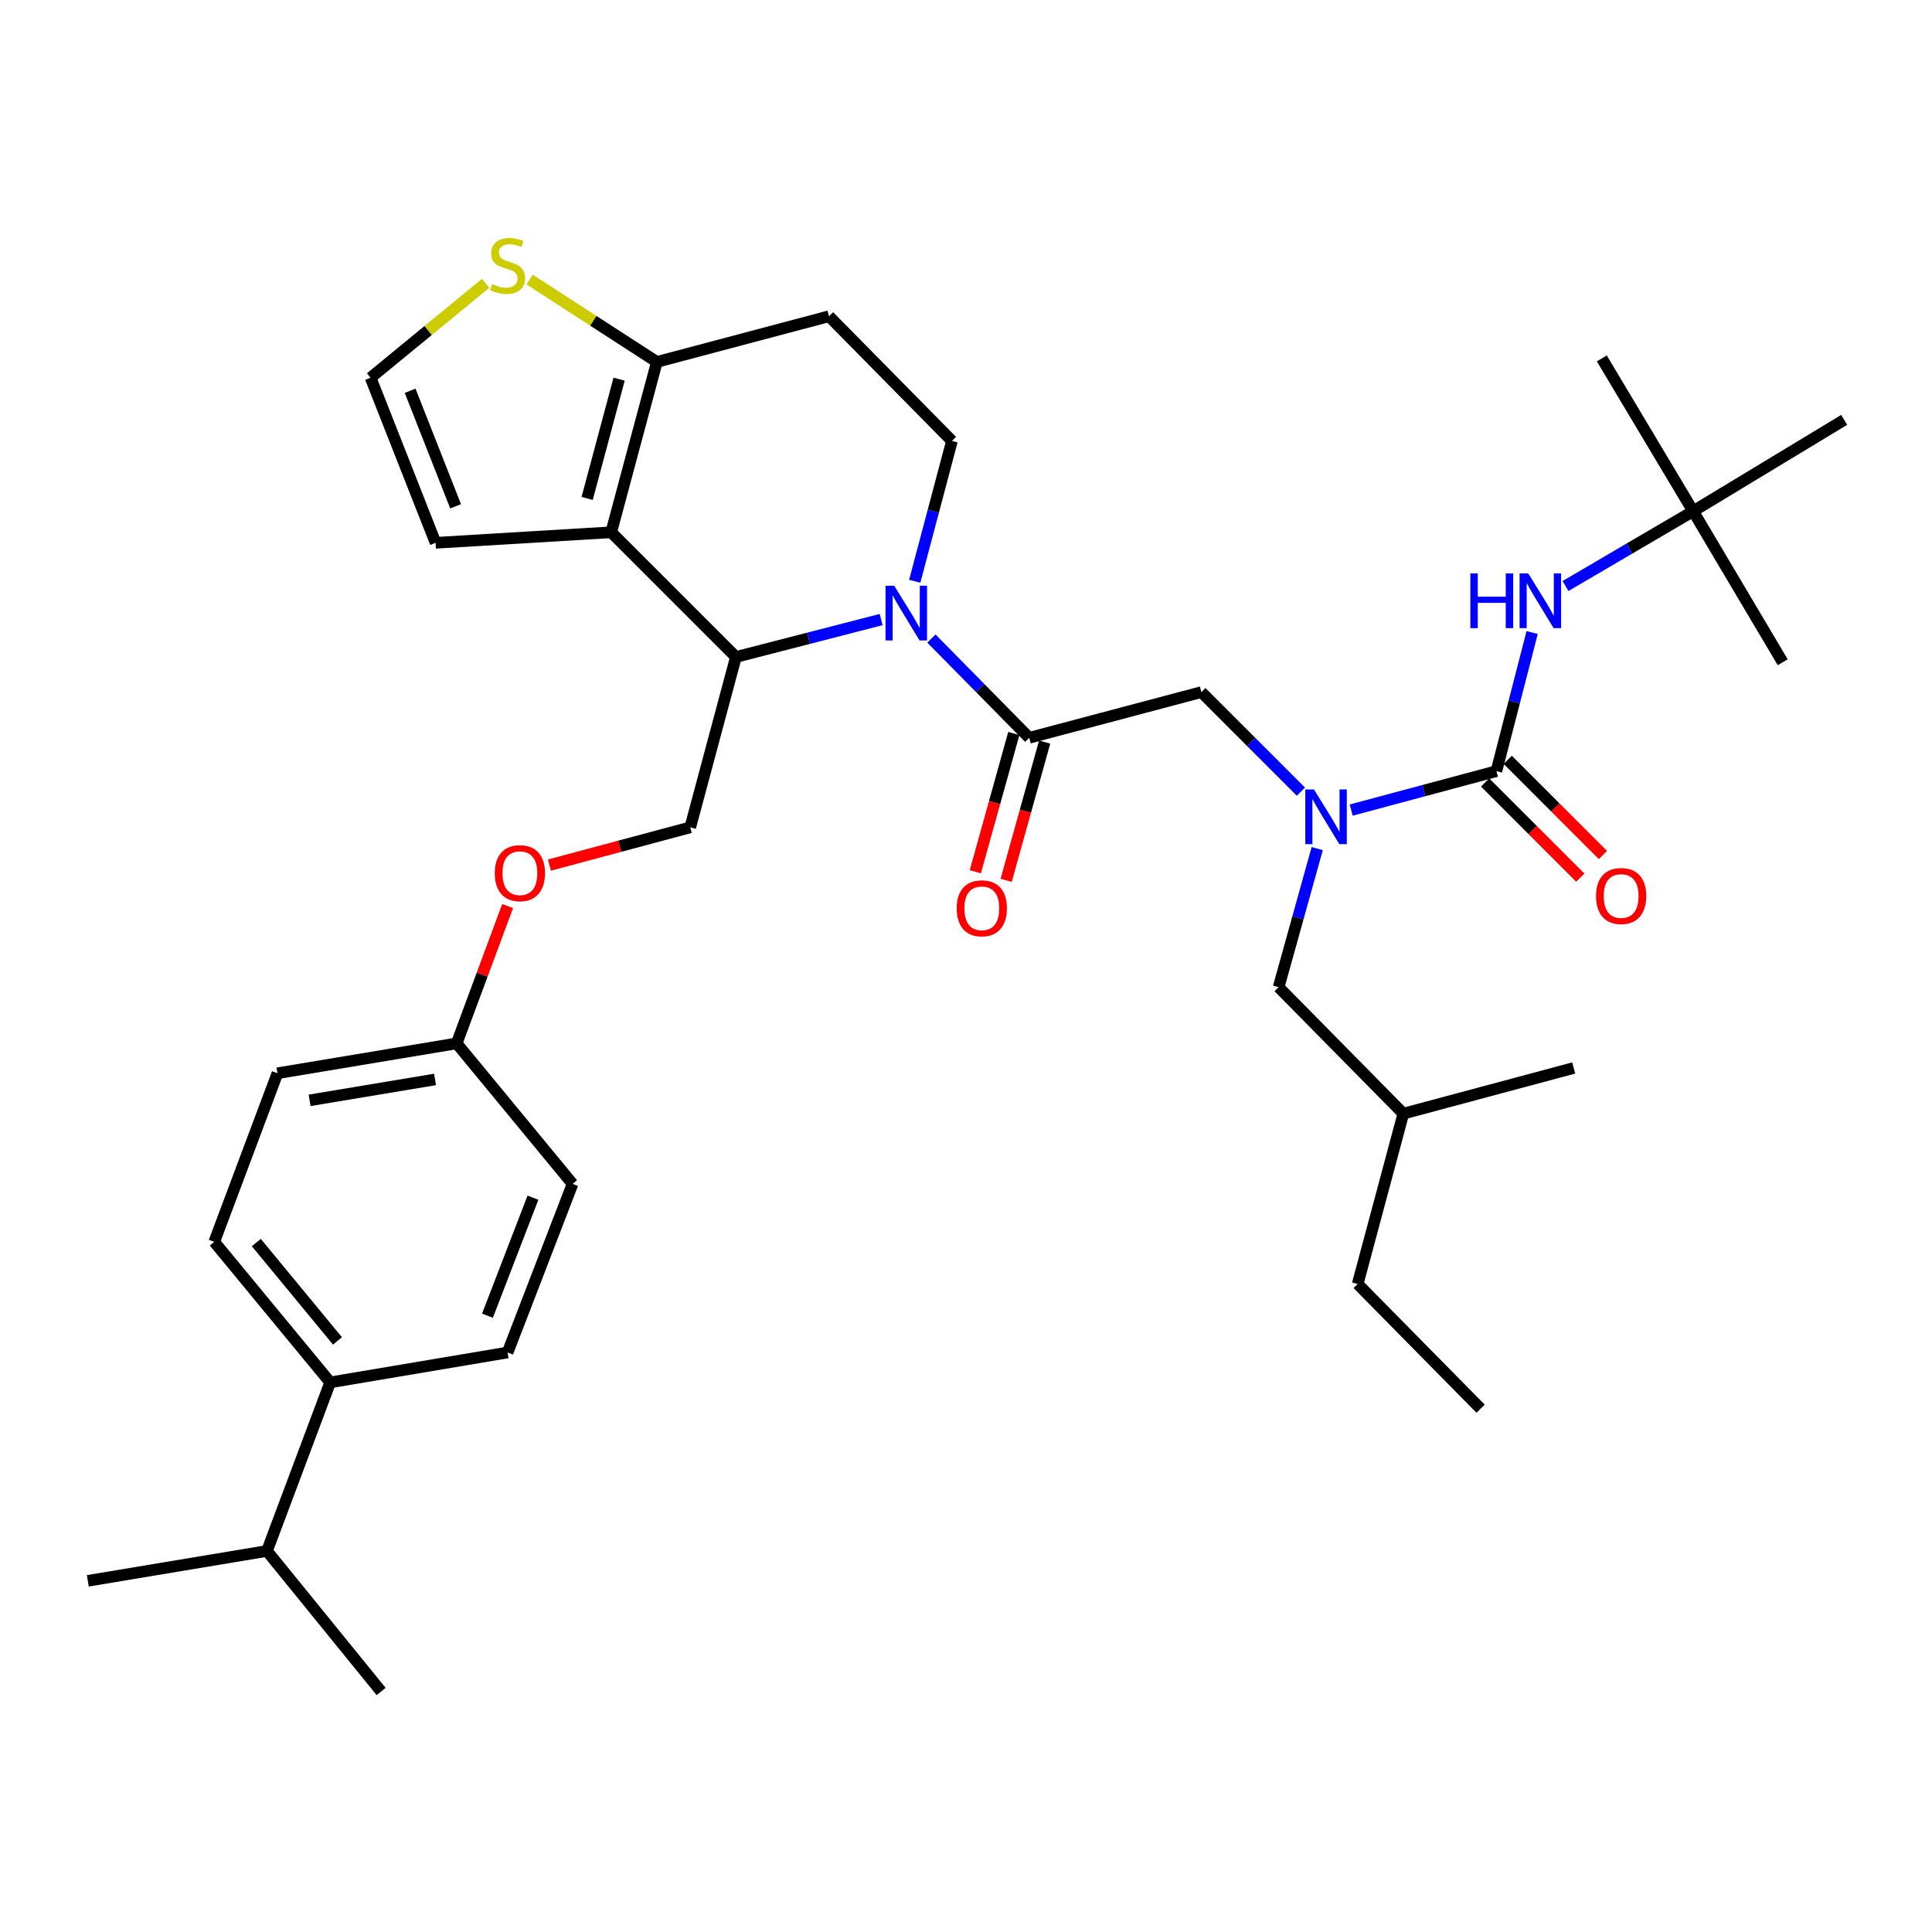 <?xml version='1.0' encoding='iso-8859-1'?>
<svg version='1.1' baseProfile='full'
              xmlns='http://www.w3.org/2000/svg'
                      xmlns:rdkit='http://www.rdkit.org/xml'
                      xmlns:xlink='http://www.w3.org/1999/xlink'
                  xml:space='preserve'
width='1000px' height='1000px' viewBox='0 0 1000 1000'>
<!-- END OF HEADER -->
<rect style='opacity:1.0;fill:#FFFFFF;stroke:none' width='1000' height='1000' x='0' y='0'> </rect>
<path class='bond-0' d='M 876.361,264.604 L 954.545,217.325' style='fill:none;fill-rule:evenodd;stroke:#000000;stroke-width:6px;stroke-linecap:butt;stroke-linejoin:miter;stroke-opacity:1' />
<path class='bond-1' d='M 876.361,264.604 L 922.729,342.779' style='fill:none;fill-rule:evenodd;stroke:#000000;stroke-width:6px;stroke-linecap:butt;stroke-linejoin:miter;stroke-opacity:1' />
<path class='bond-2' d='M 876.361,264.604 L 829.092,185.508' style='fill:none;fill-rule:evenodd;stroke:#000000;stroke-width:6px;stroke-linecap:butt;stroke-linejoin:miter;stroke-opacity:1' />
<path class='bond-3' d='M 876.361,264.604 L 843.334,283.964' style='fill:none;fill-rule:evenodd;stroke:#000000;stroke-width:6px;stroke-linecap:butt;stroke-linejoin:miter;stroke-opacity:1' />
<path class='bond-3' d='M 843.334,283.964 L 810.307,303.323' style='fill:none;fill-rule:evenodd;stroke:#0000FF;stroke-width:6px;stroke-linecap:butt;stroke-linejoin:miter;stroke-opacity:1' />
<path class='bond-4' d='M 673.341,409.761 L 647.58,383.997' style='fill:none;fill-rule:evenodd;stroke:#0000FF;stroke-width:6px;stroke-linecap:butt;stroke-linejoin:miter;stroke-opacity:1' />
<path class='bond-4' d='M 647.58,383.997 L 621.818,358.232' style='fill:none;fill-rule:evenodd;stroke:#000000;stroke-width:6px;stroke-linecap:butt;stroke-linejoin:miter;stroke-opacity:1' />
<path class='bond-5' d='M 699.385,419.294 L 736.964,409.218' style='fill:none;fill-rule:evenodd;stroke:#0000FF;stroke-width:6px;stroke-linecap:butt;stroke-linejoin:miter;stroke-opacity:1' />
<path class='bond-5' d='M 736.964,409.218 L 774.542,399.141' style='fill:none;fill-rule:evenodd;stroke:#000000;stroke-width:6px;stroke-linecap:butt;stroke-linejoin:miter;stroke-opacity:1' />
<path class='bond-6' d='M 681.784,439.234 L 671.801,475.099' style='fill:none;fill-rule:evenodd;stroke:#0000FF;stroke-width:6px;stroke-linecap:butt;stroke-linejoin:miter;stroke-opacity:1' />
<path class='bond-6' d='M 671.801,475.099 L 661.817,510.965' style='fill:none;fill-rule:evenodd;stroke:#000000;stroke-width:6px;stroke-linecap:butt;stroke-linejoin:miter;stroke-opacity:1' />
<path class='bond-7' d='M 768.685,404.999 L 793.321,429.634' style='fill:none;fill-rule:evenodd;stroke:#000000;stroke-width:6px;stroke-linecap:butt;stroke-linejoin:miter;stroke-opacity:1' />
<path class='bond-7' d='M 793.321,429.634 L 817.957,454.27' style='fill:none;fill-rule:evenodd;stroke:#FF0000;stroke-width:6px;stroke-linecap:butt;stroke-linejoin:miter;stroke-opacity:1' />
<path class='bond-7' d='M 780.399,393.284 L 805.035,417.92' style='fill:none;fill-rule:evenodd;stroke:#000000;stroke-width:6px;stroke-linecap:butt;stroke-linejoin:miter;stroke-opacity:1' />
<path class='bond-7' d='M 805.035,417.92 L 829.671,442.556' style='fill:none;fill-rule:evenodd;stroke:#FF0000;stroke-width:6px;stroke-linecap:butt;stroke-linejoin:miter;stroke-opacity:1' />
<path class='bond-8' d='M 774.542,399.141 L 783.79,363.27' style='fill:none;fill-rule:evenodd;stroke:#000000;stroke-width:6px;stroke-linecap:butt;stroke-linejoin:miter;stroke-opacity:1' />
<path class='bond-8' d='M 783.79,363.27 L 793.038,327.399' style='fill:none;fill-rule:evenodd;stroke:#0000FF;stroke-width:6px;stroke-linecap:butt;stroke-linejoin:miter;stroke-opacity:1' />
<path class='bond-9' d='M 661.817,510.965 L 726.362,576.42' style='fill:none;fill-rule:evenodd;stroke:#000000;stroke-width:6px;stroke-linecap:butt;stroke-linejoin:miter;stroke-opacity:1' />
<path class='bond-10' d='M 726.362,576.42 L 814.55,552.786' style='fill:none;fill-rule:evenodd;stroke:#000000;stroke-width:6px;stroke-linecap:butt;stroke-linejoin:miter;stroke-opacity:1' />
<path class='bond-11' d='M 726.362,576.42 L 702.727,664.6' style='fill:none;fill-rule:evenodd;stroke:#000000;stroke-width:6px;stroke-linecap:butt;stroke-linejoin:miter;stroke-opacity:1' />
<path class='bond-12' d='M 456.078,320.685 L 418.492,330.37' style='fill:none;fill-rule:evenodd;stroke:#0000FF;stroke-width:6px;stroke-linecap:butt;stroke-linejoin:miter;stroke-opacity:1' />
<path class='bond-12' d='M 418.492,330.37 L 380.906,340.055' style='fill:none;fill-rule:evenodd;stroke:#000000;stroke-width:6px;stroke-linecap:butt;stroke-linejoin:miter;stroke-opacity:1' />
<path class='bond-13' d='M 482.1,330.523 L 507.414,356.199' style='fill:none;fill-rule:evenodd;stroke:#0000FF;stroke-width:6px;stroke-linecap:butt;stroke-linejoin:miter;stroke-opacity:1' />
<path class='bond-13' d='M 507.414,356.199 L 532.728,381.876' style='fill:none;fill-rule:evenodd;stroke:#000000;stroke-width:6px;stroke-linecap:butt;stroke-linejoin:miter;stroke-opacity:1' />
<path class='bond-14' d='M 473.462,300.867 L 483.096,264.549' style='fill:none;fill-rule:evenodd;stroke:#0000FF;stroke-width:6px;stroke-linecap:butt;stroke-linejoin:miter;stroke-opacity:1' />
<path class='bond-14' d='M 483.096,264.549 L 492.729,228.231' style='fill:none;fill-rule:evenodd;stroke:#000000;stroke-width:6px;stroke-linecap:butt;stroke-linejoin:miter;stroke-opacity:1' />
<path class='bond-15' d='M 524.748,379.654 L 514.787,415.44' style='fill:none;fill-rule:evenodd;stroke:#000000;stroke-width:6px;stroke-linecap:butt;stroke-linejoin:miter;stroke-opacity:1' />
<path class='bond-15' d='M 514.787,415.44 L 504.825,451.225' style='fill:none;fill-rule:evenodd;stroke:#FF0000;stroke-width:6px;stroke-linecap:butt;stroke-linejoin:miter;stroke-opacity:1' />
<path class='bond-15' d='M 540.708,384.097 L 530.746,419.882' style='fill:none;fill-rule:evenodd;stroke:#000000;stroke-width:6px;stroke-linecap:butt;stroke-linejoin:miter;stroke-opacity:1' />
<path class='bond-15' d='M 530.746,419.882 L 520.785,455.668' style='fill:none;fill-rule:evenodd;stroke:#FF0000;stroke-width:6px;stroke-linecap:butt;stroke-linejoin:miter;stroke-opacity:1' />
<path class='bond-16' d='M 532.728,381.876 L 621.818,358.232' style='fill:none;fill-rule:evenodd;stroke:#000000;stroke-width:6px;stroke-linecap:butt;stroke-linejoin:miter;stroke-opacity:1' />
<path class='bond-17' d='M 380.906,340.055 L 316.361,275.51' style='fill:none;fill-rule:evenodd;stroke:#000000;stroke-width:6px;stroke-linecap:butt;stroke-linejoin:miter;stroke-opacity:1' />
<path class='bond-18' d='M 380.906,340.055 L 357.271,428.234' style='fill:none;fill-rule:evenodd;stroke:#000000;stroke-width:6px;stroke-linecap:butt;stroke-linejoin:miter;stroke-opacity:1' />
<path class='bond-19' d='M 492.729,228.231 L 429.087,163.687' style='fill:none;fill-rule:evenodd;stroke:#000000;stroke-width:6px;stroke-linecap:butt;stroke-linejoin:miter;stroke-opacity:1' />
<path class='bond-20' d='M 429.087,163.687 L 339.996,187.331' style='fill:none;fill-rule:evenodd;stroke:#000000;stroke-width:6px;stroke-linecap:butt;stroke-linejoin:miter;stroke-opacity:1' />
<path class='bond-21' d='M 316.361,275.51 L 339.996,187.331' style='fill:none;fill-rule:evenodd;stroke:#000000;stroke-width:6px;stroke-linecap:butt;stroke-linejoin:miter;stroke-opacity:1' />
<path class='bond-21' d='M 303.905,257.994 L 320.449,196.269' style='fill:none;fill-rule:evenodd;stroke:#000000;stroke-width:6px;stroke-linecap:butt;stroke-linejoin:miter;stroke-opacity:1' />
<path class='bond-22' d='M 316.361,275.51 L 225.458,280.959' style='fill:none;fill-rule:evenodd;stroke:#000000;stroke-width:6px;stroke-linecap:butt;stroke-linejoin:miter;stroke-opacity:1' />
<path class='bond-23' d='M 339.996,187.331 L 307.05,166.012' style='fill:none;fill-rule:evenodd;stroke:#000000;stroke-width:6px;stroke-linecap:butt;stroke-linejoin:miter;stroke-opacity:1' />
<path class='bond-23' d='M 307.05,166.012 L 274.104,144.692' style='fill:none;fill-rule:evenodd;stroke:#CCCC00;stroke-width:6px;stroke-linecap:butt;stroke-linejoin:miter;stroke-opacity:1' />
<path class='bond-24' d='M 251.35,146.661 L 221.584,171.087' style='fill:none;fill-rule:evenodd;stroke:#CCCC00;stroke-width:6px;stroke-linecap:butt;stroke-linejoin:miter;stroke-opacity:1' />
<path class='bond-24' d='M 221.584,171.087 L 191.819,195.513' style='fill:none;fill-rule:evenodd;stroke:#000000;stroke-width:6px;stroke-linecap:butt;stroke-linejoin:miter;stroke-opacity:1' />
<path class='bond-25' d='M 191.819,195.513 L 225.458,280.959' style='fill:none;fill-rule:evenodd;stroke:#000000;stroke-width:6px;stroke-linecap:butt;stroke-linejoin:miter;stroke-opacity:1' />
<path class='bond-25' d='M 212.279,202.261 L 235.827,262.073' style='fill:none;fill-rule:evenodd;stroke:#000000;stroke-width:6px;stroke-linecap:butt;stroke-linejoin:miter;stroke-opacity:1' />
<path class='bond-26' d='M 110.892,642.778 L 170.908,715.514' style='fill:none;fill-rule:evenodd;stroke:#000000;stroke-width:6px;stroke-linecap:butt;stroke-linejoin:miter;stroke-opacity:1' />
<path class='bond-26' d='M 132.672,643.145 L 174.684,694.06' style='fill:none;fill-rule:evenodd;stroke:#000000;stroke-width:6px;stroke-linecap:butt;stroke-linejoin:miter;stroke-opacity:1' />
<path class='bond-27' d='M 110.892,642.778 L 143.62,555.51' style='fill:none;fill-rule:evenodd;stroke:#000000;stroke-width:6px;stroke-linecap:butt;stroke-linejoin:miter;stroke-opacity:1' />
<path class='bond-28' d='M 284.374,447.773 L 320.823,438.003' style='fill:none;fill-rule:evenodd;stroke:#FF0000;stroke-width:6px;stroke-linecap:butt;stroke-linejoin:miter;stroke-opacity:1' />
<path class='bond-28' d='M 320.823,438.003 L 357.271,428.234' style='fill:none;fill-rule:evenodd;stroke:#000000;stroke-width:6px;stroke-linecap:butt;stroke-linejoin:miter;stroke-opacity:1' />
<path class='bond-29' d='M 262.742,468.98 L 249.553,504.519' style='fill:none;fill-rule:evenodd;stroke:#FF0000;stroke-width:6px;stroke-linecap:butt;stroke-linejoin:miter;stroke-opacity:1' />
<path class='bond-29' d='M 249.553,504.519 L 236.364,540.057' style='fill:none;fill-rule:evenodd;stroke:#000000;stroke-width:6px;stroke-linecap:butt;stroke-linejoin:miter;stroke-opacity:1' />
<path class='bond-30' d='M 170.908,715.514 L 262.723,700.052' style='fill:none;fill-rule:evenodd;stroke:#000000;stroke-width:6px;stroke-linecap:butt;stroke-linejoin:miter;stroke-opacity:1' />
<path class='bond-31' d='M 170.908,715.514 L 138.18,802.782' style='fill:none;fill-rule:evenodd;stroke:#000000;stroke-width:6px;stroke-linecap:butt;stroke-linejoin:miter;stroke-opacity:1' />
<path class='bond-32' d='M 262.723,700.052 L 296.362,612.784' style='fill:none;fill-rule:evenodd;stroke:#000000;stroke-width:6px;stroke-linecap:butt;stroke-linejoin:miter;stroke-opacity:1' />
<path class='bond-32' d='M 252.311,681.003 L 275.858,619.915' style='fill:none;fill-rule:evenodd;stroke:#000000;stroke-width:6px;stroke-linecap:butt;stroke-linejoin:miter;stroke-opacity:1' />
<path class='bond-33' d='M 296.362,612.784 L 236.364,540.057' style='fill:none;fill-rule:evenodd;stroke:#000000;stroke-width:6px;stroke-linecap:butt;stroke-linejoin:miter;stroke-opacity:1' />
<path class='bond-34' d='M 236.364,540.057 L 143.62,555.51' style='fill:none;fill-rule:evenodd;stroke:#000000;stroke-width:6px;stroke-linecap:butt;stroke-linejoin:miter;stroke-opacity:1' />
<path class='bond-34' d='M 225.175,558.716 L 160.254,569.533' style='fill:none;fill-rule:evenodd;stroke:#000000;stroke-width:6px;stroke-linecap:butt;stroke-linejoin:miter;stroke-opacity:1' />
<path class='bond-35' d='M 138.18,802.782 L 45.455,818.235' style='fill:none;fill-rule:evenodd;stroke:#000000;stroke-width:6px;stroke-linecap:butt;stroke-linejoin:miter;stroke-opacity:1' />
<path class='bond-36' d='M 138.18,802.782 L 197.276,875.509' style='fill:none;fill-rule:evenodd;stroke:#000000;stroke-width:6px;stroke-linecap:butt;stroke-linejoin:miter;stroke-opacity:1' />
<path class='bond-37' d='M 702.727,664.6 L 766.36,729.144' style='fill:none;fill-rule:evenodd;stroke:#000000;stroke-width:6px;stroke-linecap:butt;stroke-linejoin:miter;stroke-opacity:1' />
<path  class='atom-1' d='M 680.103 408.625
L 689.383 423.625
Q 690.303 425.105, 691.783 427.785
Q 693.263 430.465, 693.343 430.625
L 693.343 408.625
L 697.103 408.625
L 697.103 436.945
L 693.223 436.945
L 683.263 420.545
Q 682.103 418.625, 680.863 416.425
Q 679.663 414.225, 679.303 413.545
L 679.303 436.945
L 675.623 436.945
L 675.623 408.625
L 680.103 408.625
' fill='#0000FF'/>
<path  class='atom-3' d='M 826.096 463.775
Q 826.096 456.975, 829.456 453.175
Q 832.816 449.375, 839.096 449.375
Q 845.376 449.375, 848.736 453.175
Q 852.096 456.975, 852.096 463.775
Q 852.096 470.655, 848.696 474.575
Q 845.296 478.455, 839.096 478.455
Q 832.856 478.455, 829.456 474.575
Q 826.096 470.695, 826.096 463.775
M 839.096 475.255
Q 843.416 475.255, 845.736 472.375
Q 848.096 469.455, 848.096 463.775
Q 848.096 458.215, 845.736 455.415
Q 843.416 452.575, 839.096 452.575
Q 834.776 452.575, 832.416 455.375
Q 830.096 458.175, 830.096 463.775
Q 830.096 469.495, 832.416 472.375
Q 834.776 475.255, 839.096 475.255
' fill='#FF0000'/>
<path  class='atom-4' d='M 761.055 296.802
L 764.895 296.802
L 764.895 308.842
L 779.375 308.842
L 779.375 296.802
L 783.215 296.802
L 783.215 325.122
L 779.375 325.122
L 779.375 312.042
L 764.895 312.042
L 764.895 325.122
L 761.055 325.122
L 761.055 296.802
' fill='#0000FF'/>
<path  class='atom-4' d='M 791.015 296.802
L 800.295 311.802
Q 801.215 313.282, 802.695 315.962
Q 804.175 318.642, 804.255 318.802
L 804.255 296.802
L 808.015 296.802
L 808.015 325.122
L 804.135 325.122
L 794.175 308.722
Q 793.015 306.802, 791.775 304.602
Q 790.575 302.402, 790.215 301.722
L 790.215 325.122
L 786.535 325.122
L 786.535 296.802
L 791.015 296.802
' fill='#0000FF'/>
<path  class='atom-9' d='M 462.834 303.171
L 472.114 318.171
Q 473.034 319.651, 474.514 322.331
Q 475.994 325.011, 476.074 325.171
L 476.074 303.171
L 479.834 303.171
L 479.834 331.491
L 475.954 331.491
L 465.994 315.091
Q 464.834 313.171, 463.594 310.971
Q 462.394 308.771, 462.034 308.091
L 462.034 331.491
L 458.354 331.491
L 458.354 303.171
L 462.834 303.171
' fill='#0000FF'/>
<path  class='atom-11' d='M 495.182 470.135
Q 495.182 463.335, 498.542 459.535
Q 501.902 455.735, 508.182 455.735
Q 514.462 455.735, 517.822 459.535
Q 521.182 463.335, 521.182 470.135
Q 521.182 477.015, 517.782 480.935
Q 514.382 484.815, 508.182 484.815
Q 501.942 484.815, 498.542 480.935
Q 495.182 477.055, 495.182 470.135
M 508.182 481.615
Q 512.502 481.615, 514.822 478.735
Q 517.182 475.815, 517.182 470.135
Q 517.182 464.575, 514.822 461.775
Q 512.502 458.935, 508.182 458.935
Q 503.862 458.935, 501.502 461.735
Q 499.182 464.535, 499.182 470.135
Q 499.182 475.855, 501.502 478.735
Q 503.862 481.615, 508.182 481.615
' fill='#FF0000'/>
<path  class='atom-18' d='M 254.723 147.048
Q 255.043 147.168, 256.363 147.728
Q 257.683 148.288, 259.123 148.648
Q 260.603 148.968, 262.043 148.968
Q 264.723 148.968, 266.283 147.688
Q 267.843 146.368, 267.843 144.088
Q 267.843 142.528, 267.043 141.568
Q 266.283 140.608, 265.083 140.088
Q 263.883 139.568, 261.883 138.968
Q 259.363 138.208, 257.843 137.488
Q 256.363 136.768, 255.283 135.248
Q 254.243 133.728, 254.243 131.168
Q 254.243 127.608, 256.643 125.408
Q 259.083 123.208, 263.883 123.208
Q 267.163 123.208, 270.883 124.768
L 269.963 127.848
Q 266.563 126.448, 264.003 126.448
Q 261.243 126.448, 259.723 127.608
Q 258.203 128.728, 258.243 130.688
Q 258.243 132.208, 259.003 133.128
Q 259.803 134.048, 260.923 134.568
Q 262.083 135.088, 264.003 135.688
Q 266.563 136.488, 268.083 137.288
Q 269.603 138.088, 270.683 139.728
Q 271.803 141.328, 271.803 144.088
Q 271.803 148.008, 269.163 150.128
Q 266.563 152.208, 262.203 152.208
Q 259.683 152.208, 257.763 151.648
Q 255.883 151.128, 253.643 150.208
L 254.723 147.048
' fill='#CCCC00'/>
<path  class='atom-22' d='M 256.092 451.949
Q 256.092 445.149, 259.452 441.349
Q 262.812 437.549, 269.092 437.549
Q 275.372 437.549, 278.732 441.349
Q 282.092 445.149, 282.092 451.949
Q 282.092 458.829, 278.692 462.749
Q 275.292 466.629, 269.092 466.629
Q 262.852 466.629, 259.452 462.749
Q 256.092 458.869, 256.092 451.949
M 269.092 463.429
Q 273.412 463.429, 275.732 460.549
Q 278.092 457.629, 278.092 451.949
Q 278.092 446.389, 275.732 443.589
Q 273.412 440.749, 269.092 440.749
Q 264.772 440.749, 262.412 443.549
Q 260.092 446.349, 260.092 451.949
Q 260.092 457.669, 262.412 460.549
Q 264.772 463.429, 269.092 463.429
' fill='#FF0000'/>
</svg>
